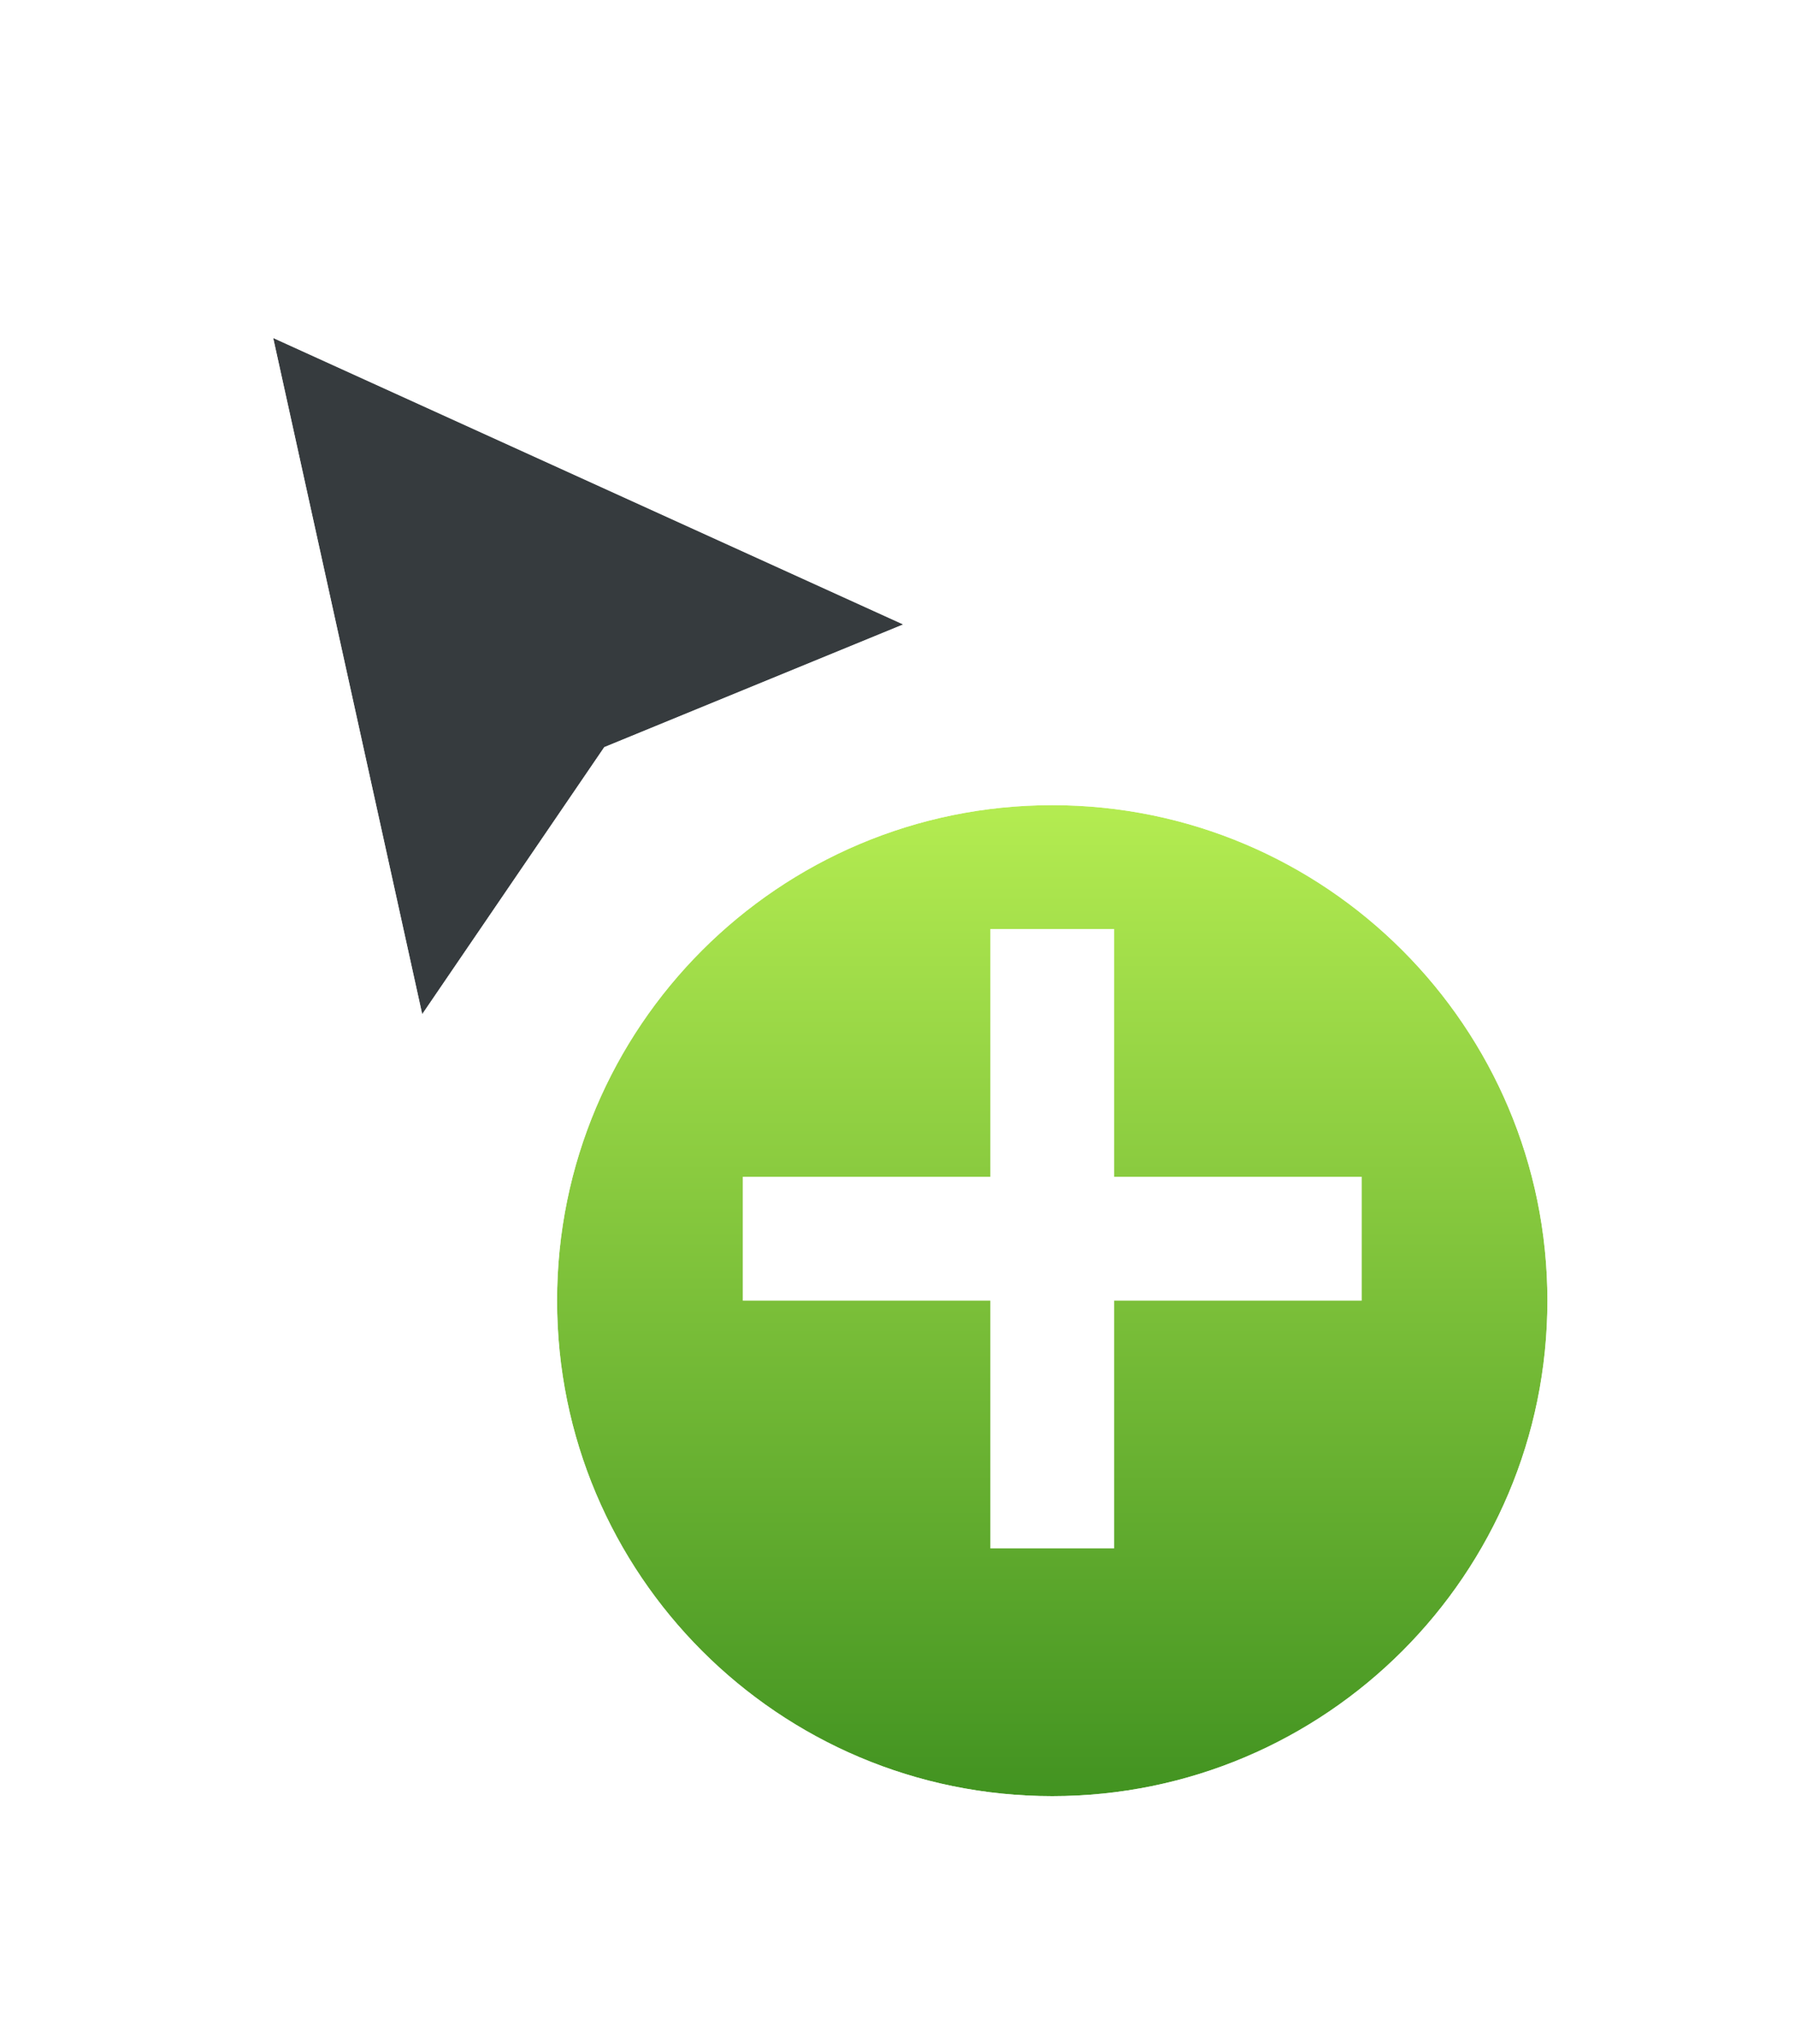 <?xml version="1.0" encoding="UTF-8"?> <svg xmlns="http://www.w3.org/2000/svg" width="29" height="33" viewBox="0 0 29 33" fill="none"> <g filter="url(#filter0_d_32_21)"> <path fill-rule="evenodd" clip-rule="evenodd" d="M14.592 9.082L4.414 4.457L6.821 15.375L9.763 11.063L14.592 9.082Z" fill="#363B3E"></path> <path d="M14.782 9.545L15.853 9.105L14.799 8.627L4.62 4.002L3.71 3.588L3.925 4.565L6.333 15.483L6.582 16.613L7.234 15.657L10.091 11.469L14.782 9.545Z" stroke="white" stroke-opacity="0.8"></path> </g> <g filter="url(#filter1_d_32_21)"> <path fill-rule="evenodd" clip-rule="evenodd" d="M17 28C21.418 28 25 24.418 25 20C25 15.582 21.418 12 17 12C12.582 12 9 15.582 9 20C9 24.418 12.582 28 17 28Z" fill="url(#paint0_linear_32_21)"></path> <path d="M17 28.5C21.694 28.5 25.5 24.694 25.5 20C25.5 15.306 21.694 11.5 17 11.5C12.306 11.5 8.5 15.306 8.5 20C8.5 24.694 12.306 28.5 17 28.5Z" stroke="white" stroke-opacity="0.8"></path> </g> <path fill-rule="evenodd" clip-rule="evenodd" d="M18 19V15H16V19H12V21H16V25H18V21H22V19H18Z" fill="white"></path> <defs> <filter id="filter0_d_32_21" x="0.006" y="0.719" width="18" height="21.131" filterUnits="userSpaceOnUse" color-interpolation-filters="sRGB"> <feFlood flood-opacity="0" result="BackgroundImageFix"></feFlood> <feColorMatrix in="SourceAlpha" type="matrix" values="0 0 0 0 0 0 0 0 0 0 0 0 0 0 0 0 0 0 127 0" result="hardAlpha"></feColorMatrix> <feOffset dy="1"></feOffset> <feGaussianBlur stdDeviation="1.5"></feGaussianBlur> <feColorMatrix type="matrix" values="0 0 0 0 0 0 0 0 0 0 0 0 0 0 0 0 0 0 0.25 0"></feColorMatrix> <feBlend mode="normal" in2="BackgroundImageFix" result="effect1_dropShadow_32_21"></feBlend> <feBlend mode="normal" in="SourceGraphic" in2="effect1_dropShadow_32_21" result="shape"></feBlend> </filter> <filter id="filter1_d_32_21" x="5" y="9" width="24" height="24" filterUnits="userSpaceOnUse" color-interpolation-filters="sRGB"> <feFlood flood-opacity="0" result="BackgroundImageFix"></feFlood> <feColorMatrix in="SourceAlpha" type="matrix" values="0 0 0 0 0 0 0 0 0 0 0 0 0 0 0 0 0 0 127 0" result="hardAlpha"></feColorMatrix> <feOffset dy="1"></feOffset> <feGaussianBlur stdDeviation="1.5"></feGaussianBlur> <feColorMatrix type="matrix" values="0 0 0 0 0 0 0 0 0 0 0 0 0 0 0 0 0 0 0.25 0"></feColorMatrix> <feBlend mode="normal" in2="BackgroundImageFix" result="effect1_dropShadow_32_21"></feBlend> <feBlend mode="normal" in="SourceGraphic" in2="effect1_dropShadow_32_21" result="shape"></feBlend> </filter> <linearGradient id="paint0_linear_32_21" x1="9" y1="12" x2="9" y2="28" gradientUnits="userSpaceOnUse"> <stop stop-color="#B4EC51"></stop> <stop offset="1" stop-color="#429321"></stop> </linearGradient> </defs> </svg> 
